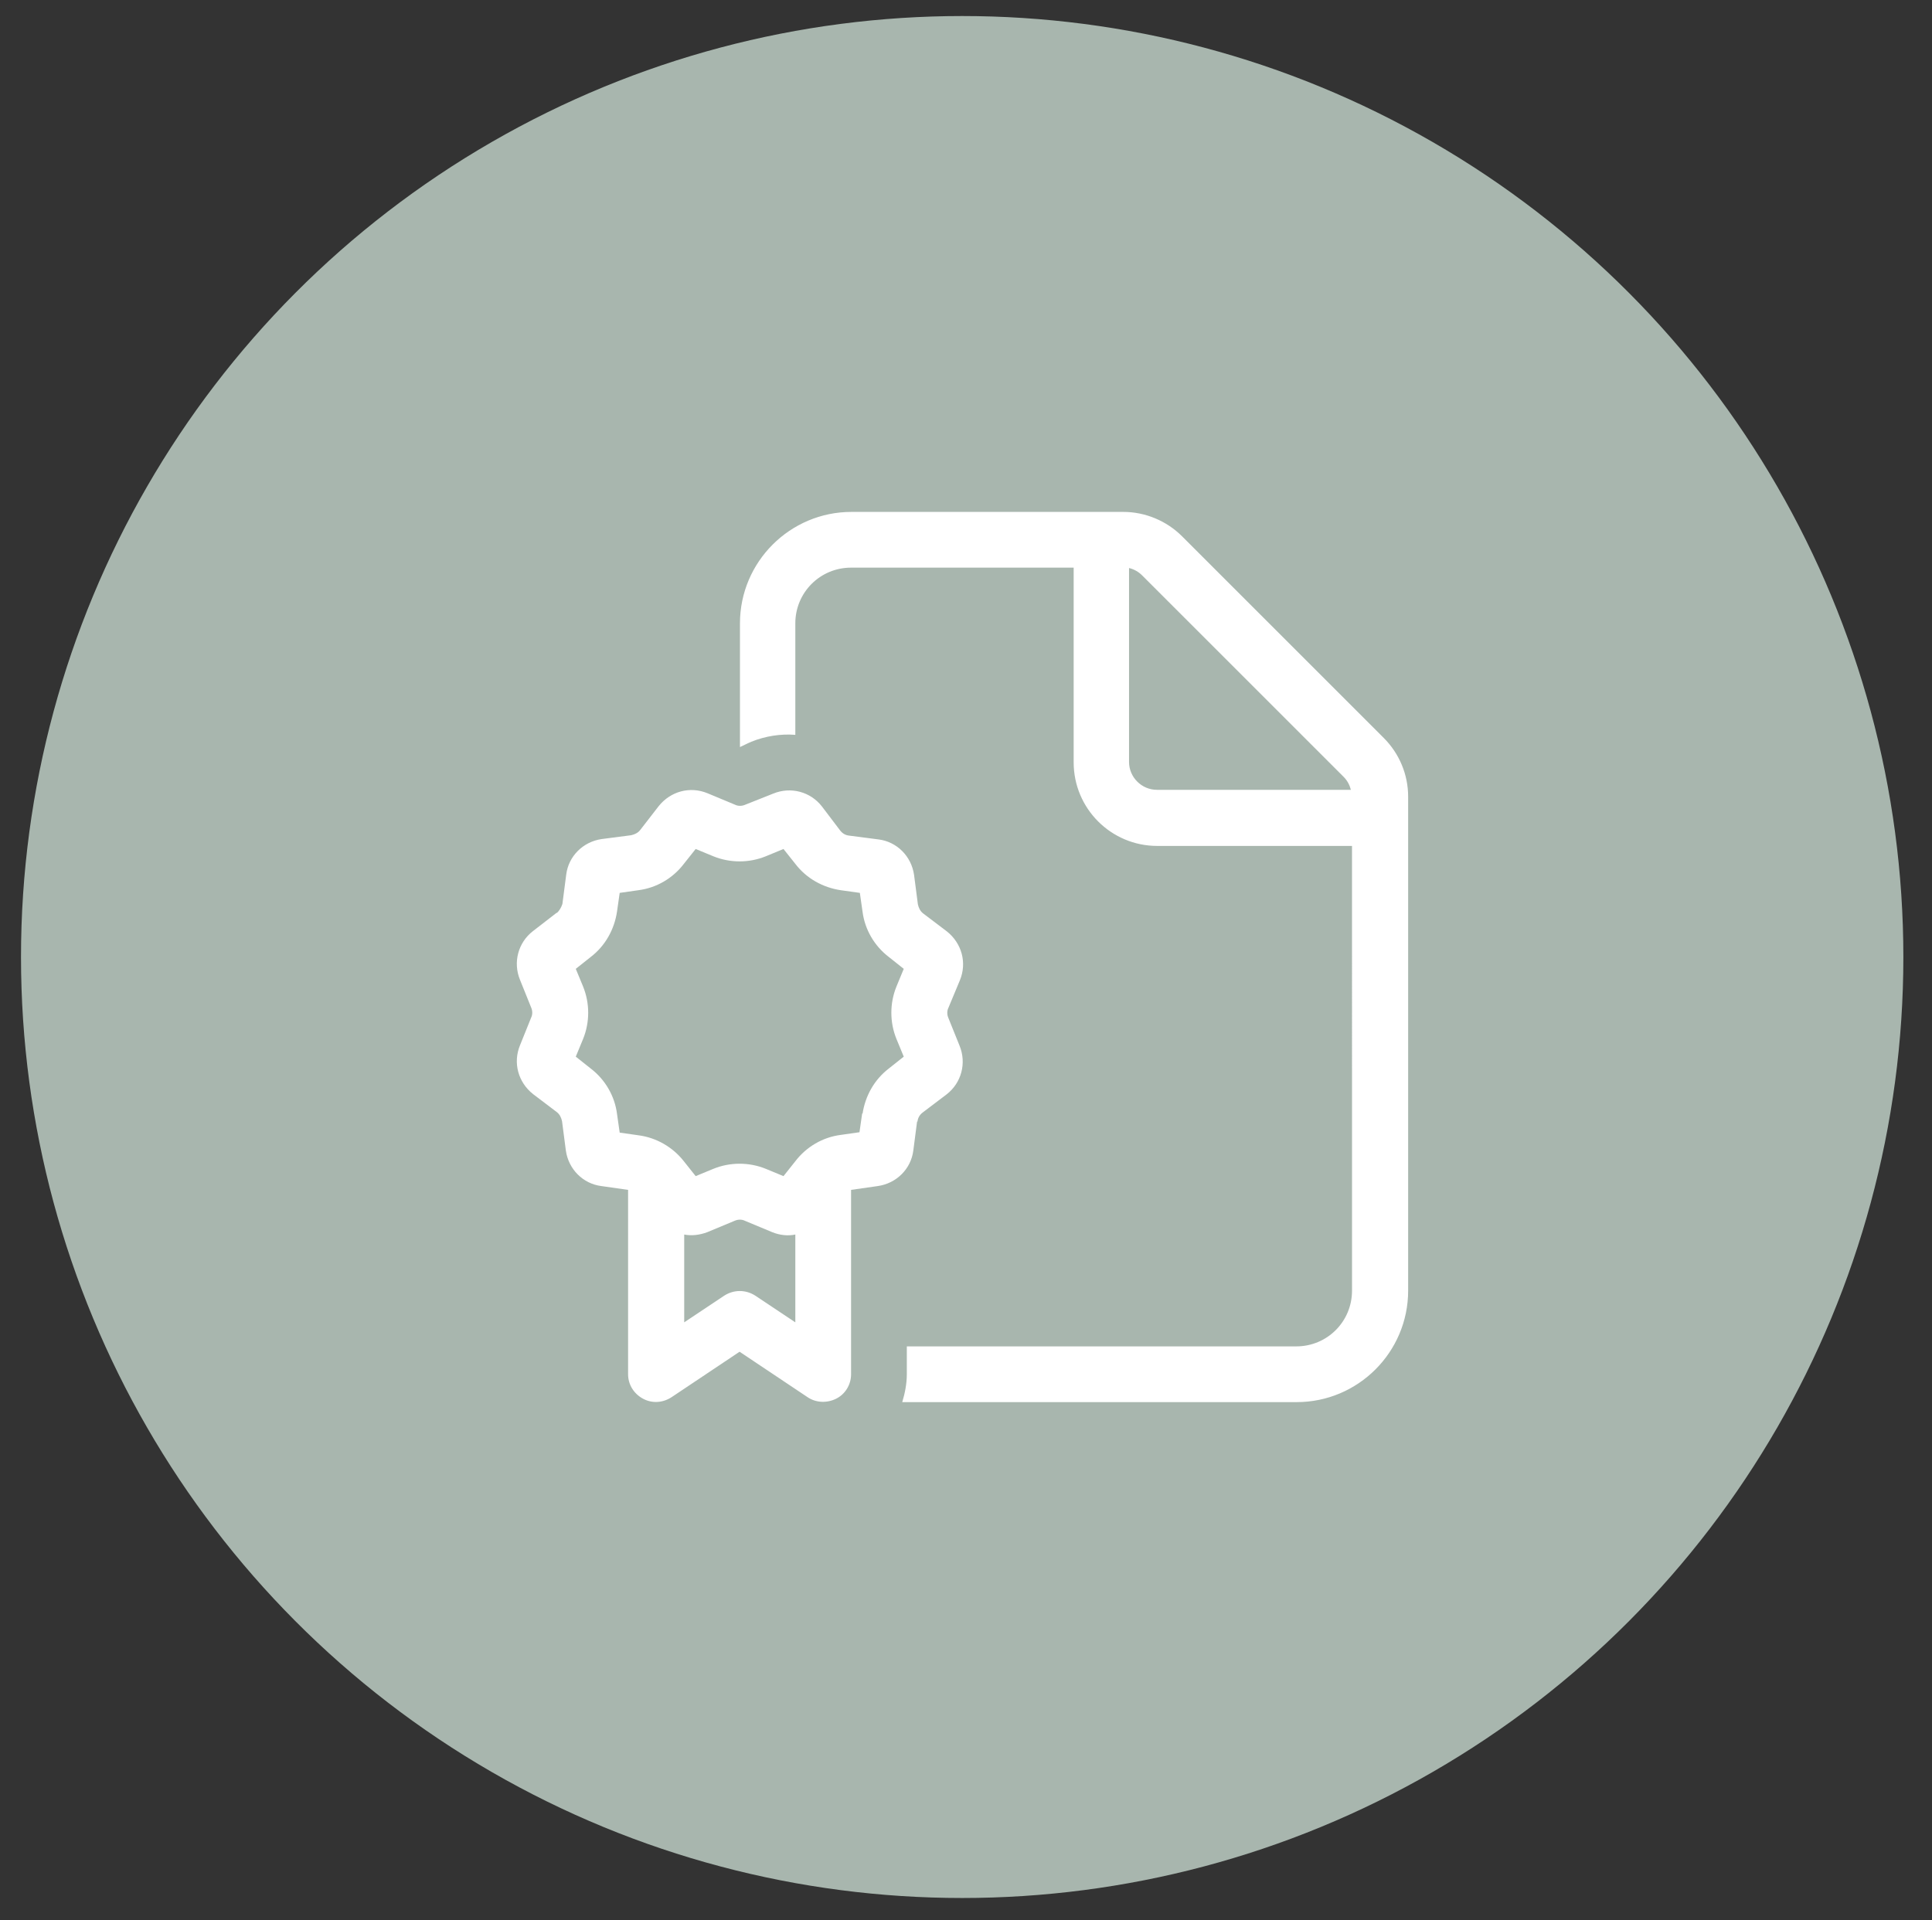 <?xml version="1.0" encoding="UTF-8"?> <svg xmlns="http://www.w3.org/2000/svg" xmlns:xlink="http://www.w3.org/1999/xlink" version="1.1" id="Layer_1" x="0px" y="0px" viewBox="0 0 506 503" style="enable-background:new 0 0 506 503;" xml:space="preserve"><rect x="0" y="0" width="506" height="503" fill="#333333" stroke="none"/> <style type="text/css"> .st0{fill:#A8B6AE;} .st1{fill:#FFFFFF;} </style> <circle class="st0" cx="252" cy="250.7" r="246.5"></circle> <path class="st1" d="M354.1,338.1c0,8.1-6.5,14.6-14.6,14.6h-102v7.3c0,2.5-0.5,5-1.2,7.3h103.3c16.1,0,29.2-13.1,29.2-29.2V208.7 c0-5.8-2.3-11.3-6.4-15.4l-52.8-52.8c-4.1-4.1-9.7-6.4-15.4-6.4h-71.2c-16.1,0-29.2,13.1-29.2,29.2v32.4l0,0c0.7-0.3,1.8-0.9,3-1.4 c3.7-1.5,7.7-2.1,11.5-1.8v-29.2c0-8.1,6.5-14.6,14.6-14.6h58.3v51c0,12.1,9.8,21.9,21.9,21.9h51V338.1z M353.8,206.9H303 c-4,0-7.3-3.3-7.3-7.3v-50.8c1.3,0.3,2.5,1,3.4,1.9l52.8,52.8C352.9,204.5,353.5,205.7,353.8,206.9z M167.2,297.4l-1,6.9 L167.2,297.4l-4.9-0.7l-0.7-4.9c-0.6-4.7-3.1-9-6.9-11.9l-8.9,11.5l8.9-11.5l-3.9-3.1l1.9-4.6c1.8-4.4,1.8-9.4,0-13.8l-1.9-4.6 l3.9-3.1l-8.9-11.6l-6.2,4.8c-3.9,3-5.3,8.2-3.4,12.8l2.9,7.2c0.4,0.9,0.4,1.9,0,2.7l-2.9,7.2c-1.9,4.6-0.5,9.7,3.4,12.8l6.2,4.7 c0.8,0.6,1.2,1.5,1.4,2.4l1,7.7c0.7,4.9,4.5,8.7,9.3,9.3l7,1V360c0,2.7,1.5,5.1,3.9,6.4s5.2,1.1,7.5-0.4l17.8-11.9l17.8,11.9 c2.2,1.5,5.1,1.6,7.5,0.4s3.9-3.7,3.9-6.4v-48.3l7-1c4.9-0.7,8.7-4.5,9.3-9.3l1-7.7l-14.4-2l-0.7,4.9l-4.9,0.7 c-4.7,0.6-9,3.1-11.9,6.9l-3.1,3.9l-4.6-1.9c-4.4-1.8-9.4-1.8-13.8,0l-4.6,1.9l-3.1-3.9C176.2,300.5,171.9,298,167.2,297.4z M145.8,239.2l8.9,11.5c3.8-2.9,6.2-7.2,6.9-11.9l-12.8-1.7l12.8,1.7l0.7-4.9l4.9-0.7c4.7-0.6,9-3.1,11.9-6.9l3.1-3.9l4.6,1.9 c4.4,1.8,9.4,1.8,13.8,0l-5.1-12.6l5.1,12.6l4.6-1.9l3.1,3.9c2.9,3.8,7.2,6.2,11.9,6.9l5,0.7l0.7,4.9c0.6,4.7,3.1,9,6.9,11.9 l3.9,3.1l-1.9,4.6c-1.8,4.4-1.8,9.4,0,13.8l1.9,4.6l-3.9,3.1c-3.8,2.9-6.2,7.2-6.9,11.9l14.4,2c0.1-1,0.6-1.8,1.4-2.4l6.2-4.7 c3.9-3,5.3-8.2,3.4-12.8l-2.9-7.2c-0.4-0.9-0.4-1.9,0-2.7l3-7.2c1.9-4.6,0.5-9.7-3.4-12.8l-6.2-4.7c-0.8-0.6-1.2-1.5-1.4-2.4l-1-7.7 c-0.7-4.9-4.5-8.7-9.3-9.3l-7.7-1c-1-0.1-1.8-0.6-2.4-1.4l-4.7-6.2c-3-3.9-8.2-5.3-12.8-3.4l-7.3,2.9c-0.9,0.4-1.9,0.4-2.7,0l-7.2-3 c-4.6-1.9-9.7-0.5-12.8,3.4l-4.8,6.2c-0.6,0.8-1.5,1.2-2.4,1.4l-7.7,1c-4.9,0.7-8.7,4.5-9.3,9.3l-1,7.7 C147,237.7,146.5,238.6,145.8,239.2L145.8,239.2z M208.3,346.4l-10.5-7c-2.5-1.6-5.6-1.6-8.1,0l-10.5,7v-23c2,0.4,4.1,0.1,6-0.6 l7.2-3c0.9-0.4,1.9-0.4,2.7,0l7.2,3c2,0.8,4.1,1,6,0.6V346.4z"></path> </svg> 